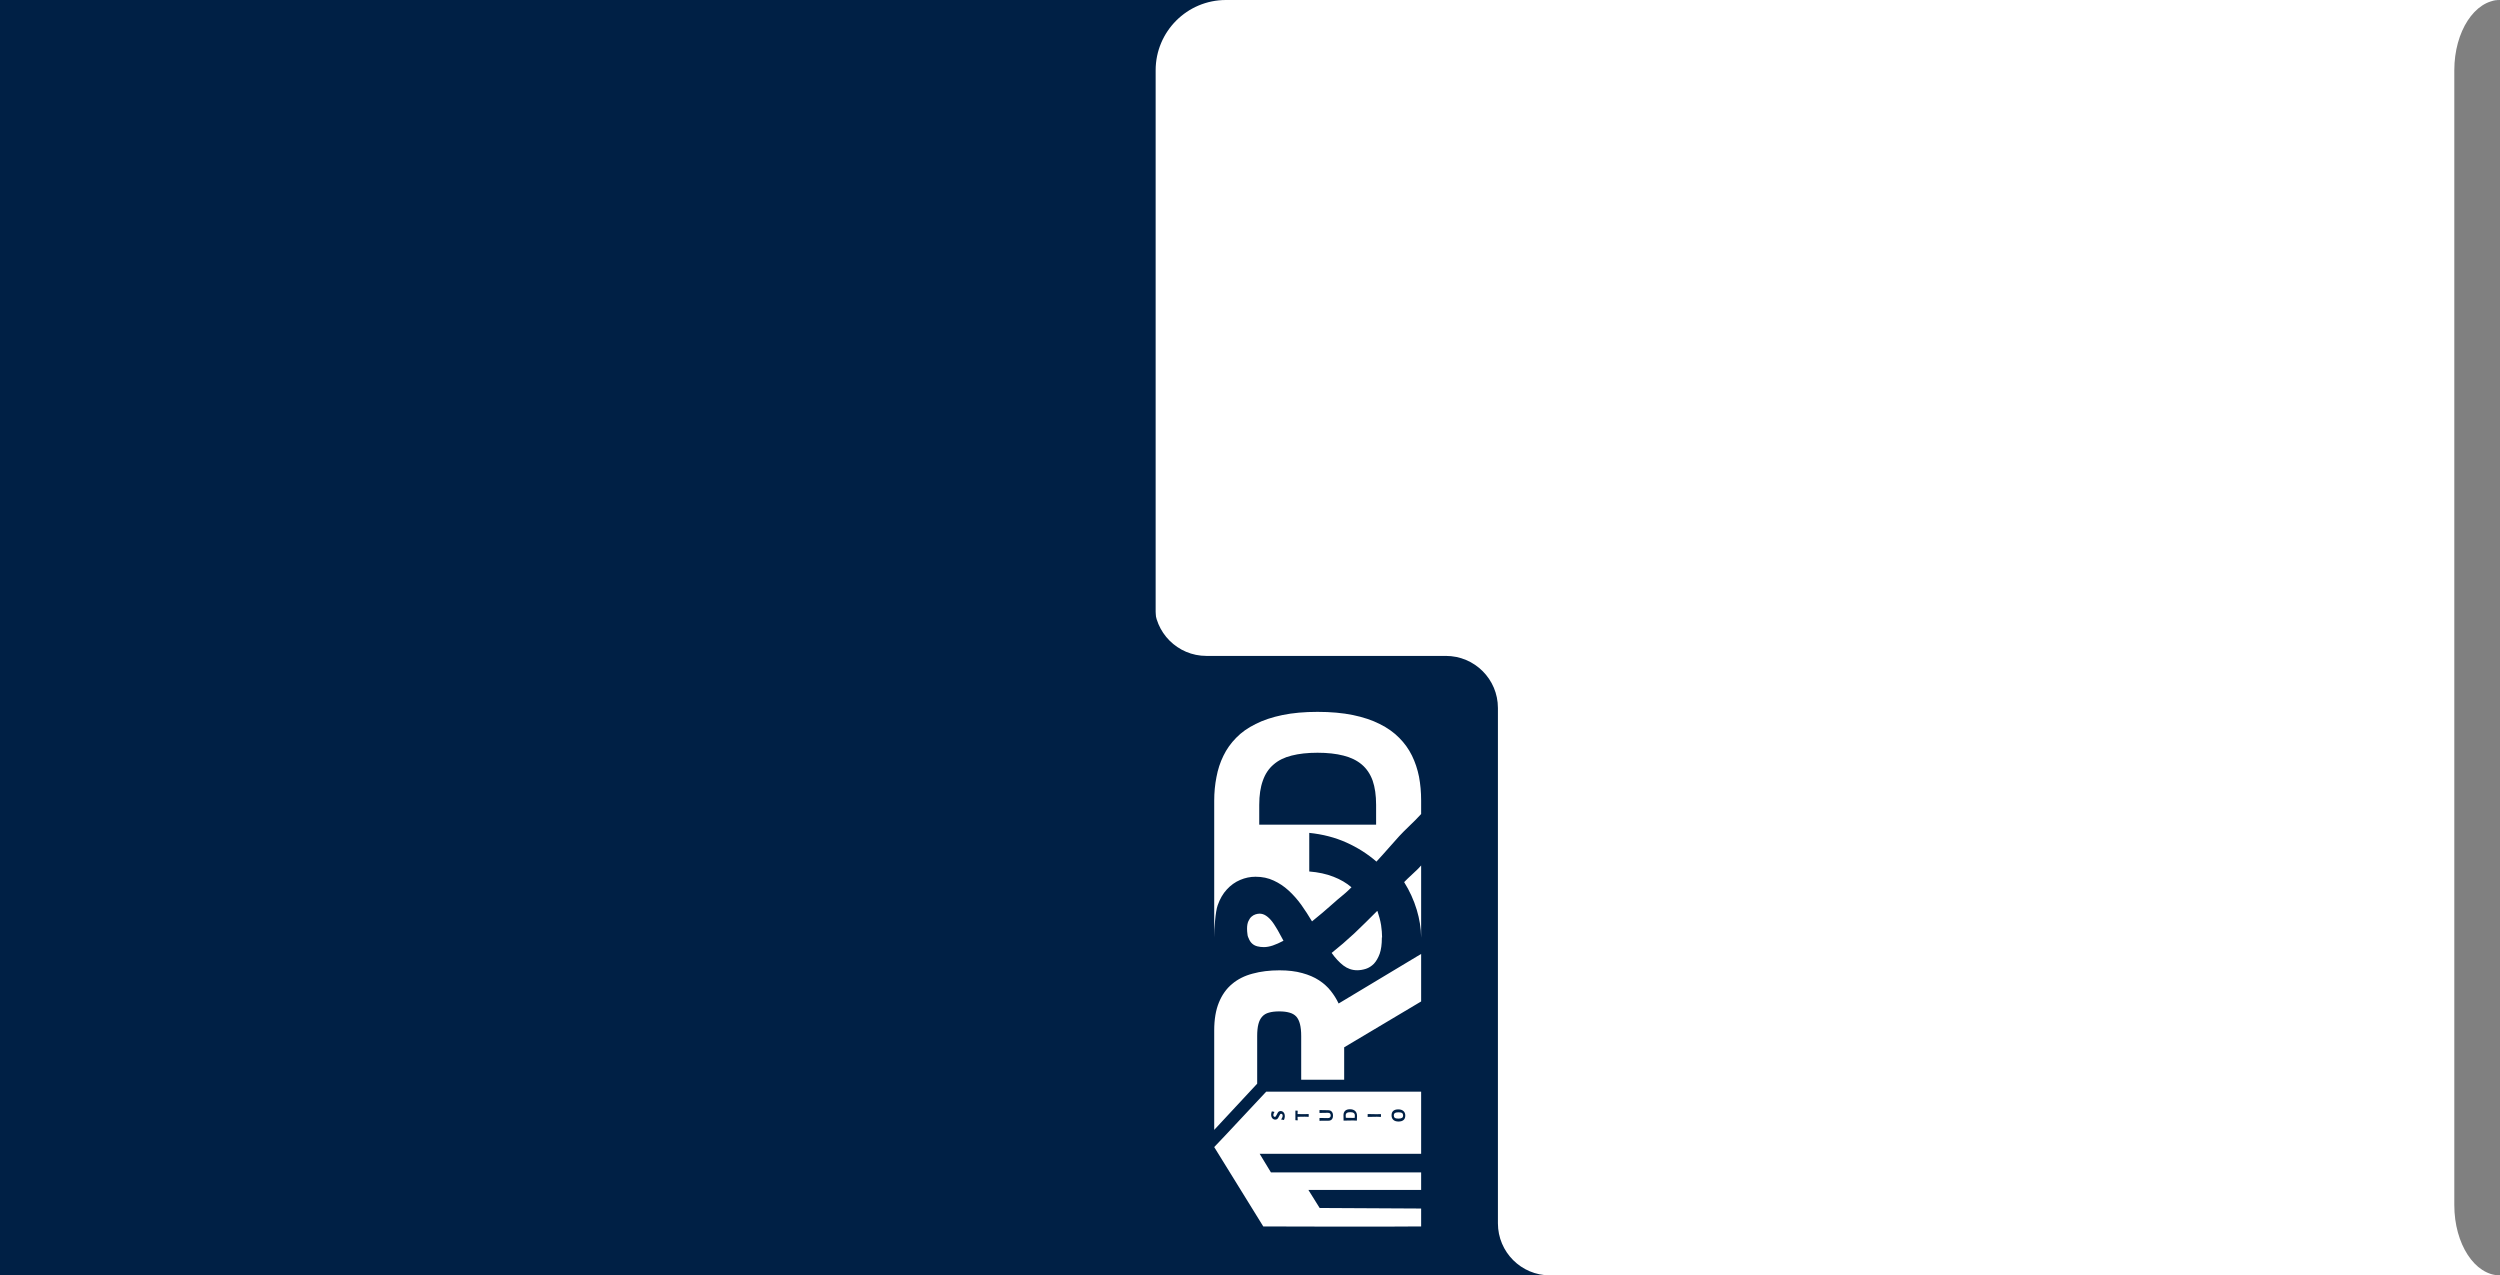 <?xml version="1.0" encoding="UTF-8"?> <svg xmlns="http://www.w3.org/2000/svg" width="1921" height="980" viewBox="0 0 1921 980" fill="none"><rect x="0" y="0" width="1921" height="980" fill="#808080" stroke="none"/> <g clip-path="url(#clip0_2202_569)"> <path fill-rule="evenodd" clip-rule="evenodd" d="M1921 0H0V980H1921C1891.18 980 1867 955.823 1867 926V54C1867 24.177 1891.18 0 1921 0Z" fill="#002045"></path> <path fill-rule="evenodd" clip-rule="evenodd" d="M970.7 942.4L933 881.405L941.414 872.547L971.636 840.25L972.873 838.921H972.88L972.96 838.835H1051.62V838.831H1092L1092 838.835V839.341L1092 875.095L1092 875.246V886.569H967.913L976.588 900.871L1092 900.871V914.331H1005.35L1014.02 928.212L1092 928.633V942.393C1092 942.393 1063.91 942.737 970.7 942.4ZM1034.58 647.398C1025.95 643.522 1016.44 641.05 1006.03 639.983V669.646C1013.02 670.208 1019.23 671.556 1024.65 673.691C1030.01 675.769 1034.61 678.466 1038.48 681.781C1034.92 685.371 1032.71 687.181 1030.33 689.131L1030.33 689.131L1030.33 689.131C1028.68 690.477 1026.96 691.89 1024.65 694C1018.93 699.112 1013.43 703.775 1008.15 707.989C1005.55 703.607 1002.8 699.365 999.9 695.264C996.927 691.163 993.694 687.511 990.2 684.309C986.706 681.107 982.878 678.55 978.715 676.64C974.553 674.674 969.907 673.691 964.778 673.691C960.689 673.691 956.75 674.505 952.959 676.135C949.093 677.764 945.674 680.208 942.701 683.466C939.727 686.668 937.386 690.713 935.676 695.601C933.892 700.433 933 713.897 933 720.301V615.273C933 608.947 933.579 602.873 934.736 597.05C935.816 591.228 937.59 585.797 940.059 580.759C942.528 575.664 945.806 571.045 949.895 566.902C953.907 562.76 958.883 559.233 964.823 556.321C970.686 553.354 977.552 551.059 985.421 549.435C993.29 547.812 1002.28 547 1012.38 547C1022.57 547 1031.63 547.812 1039.58 549.435C1047.45 551.059 1054.31 553.354 1060.18 556.321C1066.04 559.233 1071.02 562.76 1075.1 566.902C1079.19 570.989 1082.47 575.552 1084.94 580.591C1087.41 585.629 1089.22 591.06 1090.38 596.882C1091.46 602.705 1092 608.779 1092 615.105V625.488C1089.56 628.279 1086.29 631.447 1083.06 634.568L1083.06 634.569L1083.06 634.569L1083.06 634.572C1080.18 637.355 1077.34 640.101 1075.16 642.511C1073.27 644.582 1070.77 647.418 1068.15 650.381L1068.14 650.391L1068.14 650.398C1064.37 654.66 1060.37 659.18 1057.66 662.061C1050.89 656.162 1043.2 651.275 1034.58 647.398ZM992.48 580.591C998.112 579.135 1004.75 578.407 1012.38 578.407C1020.02 578.407 1026.66 579.135 1032.29 580.591C1037.92 581.99 1042.63 584.286 1046.41 587.477C1050.11 590.612 1052.89 594.727 1054.74 599.821C1056.51 604.916 1057.4 611.13 1057.4 618.464V633.651H967.6V618.464C967.6 611.13 968.526 604.916 970.378 599.821C972.152 594.727 974.891 590.612 978.594 587.477C982.22 584.286 986.849 581.99 992.48 580.591ZM1092 665.011C1090.21 667.154 1087.42 669.74 1084.7 672.261C1082.57 674.234 1080.49 676.168 1078.95 677.82C1083.19 684.618 1086.42 691.725 1088.65 699.14C1090.78 706.22 1091.9 713.273 1091.99 720.301H1092V665.011ZM1061.23 710.854C1061.72 714.155 1061.98 717.304 1062 720.301H1061.82L1061.82 720.465C1061.82 720.537 1061.82 720.608 1061.82 720.68C1061.82 725.624 1061.26 729.697 1060.15 732.899C1058.96 736.101 1057.47 738.657 1055.69 740.568C1053.83 742.422 1051.79 743.714 1049.56 744.444C1047.25 745.174 1045.02 745.54 1042.87 745.54C1039 745.54 1035.47 744.332 1032.27 741.916C1029.08 739.444 1026.07 736.214 1023.24 732.225C1029.04 727.618 1034.84 722.618 1040.64 717.225C1046.36 711.775 1052.23 706.017 1058.25 699.949C1058.28 700.024 1058.31 700.1 1058.33 700.175L1058.44 700.067C1059.7 703.719 1060.63 707.315 1061.23 710.854ZM959.209 720.301H959.098C958.745 719.388 958.576 718.446 958.495 717.38C958.324 716.237 958.238 714.978 958.238 713.601C958.238 711.241 958.573 709.331 959.242 707.871C959.911 706.354 960.728 705.174 961.695 704.331C962.661 703.489 963.702 702.899 964.817 702.562C965.932 702.224 966.935 702.056 967.827 702.056C969.551 702.056 971.171 702.554 972.687 703.551C972.802 703.623 972.915 703.698 973.029 703.775C974.59 704.843 976.114 706.332 977.6 708.242C978.545 709.482 979.327 710.693 980.186 712.116C980.707 712.933 981.234 713.793 981.765 714.697C983.177 717.225 984.664 719.949 986.225 722.871C983.251 724.444 980.538 725.652 978.085 726.494C975.558 727.337 973.254 727.758 971.172 727.758C969.388 727.758 967.716 727.562 966.155 727.169C964.594 726.775 963.256 726.073 962.141 725.062C960.951 723.994 960.022 722.534 959.353 720.68C959.303 720.556 959.255 720.43 959.209 720.301ZM933 868.206V791.795C933 783.381 934.189 776.257 936.566 770.423C938.944 764.533 942.318 759.765 946.69 756.119C951.061 752.417 956.353 749.752 962.565 748.126C968.701 746.443 975.565 745.601 983.158 745.601C989.83 745.601 995.659 746.302 1000.64 747.705C1005.63 749.051 1009.92 750.902 1013.53 753.258C1017.06 755.558 1020.05 758.251 1022.5 761.336C1024.96 764.421 1026.99 767.675 1028.6 771.096L1092 732.998V769.516L1032.86 804.753V829.667H999.838V796.087C999.838 792.44 999.532 789.411 998.918 786.999C998.305 784.531 997.346 782.568 996.042 781.109C994.662 779.651 992.898 778.641 990.75 778.08C988.603 777.463 985.995 777.155 982.928 777.155C979.86 777.155 977.252 777.463 975.105 778.08C972.957 778.641 971.232 779.651 969.928 781.109C968.547 782.568 967.55 784.531 966.937 786.999C966.323 789.411 966.017 792.44 966.017 796.087V832.704L933 868.206ZM978.424 856.789C978.424 856.11 978.7 855.388 979.252 854.624L979.124 854.305L977.278 853.966C976.938 854.829 976.761 855.657 976.747 856.449C976.733 857.242 976.867 857.928 977.15 858.509C977.433 859.075 977.815 859.52 978.297 859.846C978.764 860.157 979.294 860.313 979.889 860.313C980.865 860.313 981.615 859.881 982.139 859.018C982.365 858.664 982.62 858.19 982.903 857.596C983.172 856.987 983.413 856.541 983.625 856.258C983.837 855.975 984.106 855.834 984.432 855.834C984.757 855.834 985.033 855.961 985.259 856.216C985.486 856.471 985.599 856.817 985.599 857.256C985.599 857.681 985.5 858.148 985.302 858.657C985.104 859.153 984.821 859.612 984.453 860.037L984.601 860.271L986.597 860.589C987.036 859.556 987.255 858.601 987.255 857.723C987.255 856.846 987.113 856.117 986.83 855.537C986.547 854.956 986.165 854.511 985.684 854.199C985.203 853.874 984.672 853.711 984.092 853.711C983.115 853.711 982.358 854.15 981.82 855.027C981.594 855.395 981.346 855.876 981.077 856.471C980.794 857.065 980.547 857.504 980.334 857.787C980.122 858.056 979.867 858.19 979.57 858.19C979.259 858.19 978.99 858.063 978.764 857.808C978.537 857.553 978.424 857.214 978.424 856.789ZM997.059 855.39L997.165 853.479L995.552 853.352L995.382 853.479V860.739L996.974 860.888L997.165 860.739L997.059 858.786V858.15L1002.56 858.065L1005.61 858.171V856.027L1002.37 856.112L997.059 856.048V855.39ZM1020.43 853.079C1021.65 853.065 1022.59 853.419 1023.27 854.141C1023.94 854.863 1024.27 855.889 1024.27 857.219C1024.27 858.535 1023.95 859.533 1023.29 860.212C1022.64 860.877 1021.72 861.196 1020.51 861.167L1019.05 861.146L1013.89 861.21V859.045L1020.24 859.151C1021.75 859.165 1022.51 858.486 1022.51 857.113C1022.51 855.74 1021.79 855.061 1020.34 855.075L1013.89 855.181V852.973L1020.43 853.079ZM1033.59 853.552C1032.75 854.345 1032.33 855.477 1032.33 856.949L1032.4 861.088L1039.57 860.961L1042.63 861.088C1042.7 859.871 1042.74 858.675 1042.74 857.501C1042.74 855.845 1042.26 854.571 1041.29 853.679C1040.33 852.788 1039.01 852.342 1037.34 852.342C1035.66 852.342 1034.41 852.745 1033.59 853.552ZM1034.9 855.208C1035.47 854.798 1036.37 854.592 1037.62 854.592C1039.91 854.592 1041.06 855.434 1041.06 857.118C1041.06 857.614 1041.03 858.229 1040.97 858.965L1039.38 859.008L1034.14 858.923C1034.07 858.286 1034.03 857.685 1034.03 857.118C1034.03 856.241 1034.32 855.604 1034.9 855.208ZM1061.14 856.072V858.238L1058.08 858.11L1050.91 858.238V856.03L1057.89 856.157L1061.14 856.072ZM1070.58 853.612C1069.7 854.39 1069.27 855.53 1069.27 857.03C1069.27 858.516 1069.73 859.683 1070.67 860.532C1071.6 861.367 1072.91 861.785 1074.59 861.785C1076.28 861.785 1077.57 861.396 1078.48 860.617C1079.37 859.839 1079.82 858.707 1079.82 857.221C1079.82 855.721 1079.34 854.553 1078.39 853.718C1077.43 852.869 1076.11 852.444 1074.42 852.444C1072.74 852.444 1071.46 852.834 1070.58 853.612ZM1071.81 858.962C1071.27 858.579 1071.01 857.964 1071.01 857.115C1071.01 856.251 1071.29 855.636 1071.86 855.268C1072.42 854.886 1073.35 854.695 1074.64 854.695C1075.91 854.695 1076.82 854.886 1077.35 855.268C1077.88 855.636 1078.14 856.251 1078.14 857.115C1078.14 857.978 1077.86 858.601 1077.29 858.983C1076.71 859.351 1075.78 859.535 1074.51 859.535C1073.24 859.535 1072.34 859.344 1071.81 858.962Z" fill="white"></path> <path fill-rule="evenodd" clip-rule="evenodd" d="M672 0H1921C1901.61 0 1885.89 24.177 1885.89 54V926C1885.89 955.823 1901.61 980 1921 980H1314.45C1314.3 979.998 1314.15 979.997 1314 979.997H1191C1168.91 979.997 1151 962.089 1151 939.997V544C1151 521.909 1133.09 504 1111 504H927C904.909 504 887 486.091 887 464V195C887 172.909 869.091 155 847 155H744C721.909 155 704 172.909 704 195V525.984C704 548.076 721.909 565.984 744 565.984H847C869.091 565.984 887 583.893 887 605.984V979.997V980H672V0Z" fill="white"></path> <path fill-rule="evenodd" clip-rule="evenodd" d="M942 0H-979V980H942C912.18 980 888 955.823 888 926V54C888 24.177 912.18 0 942 0Z" fill="#002045"></path> </g> <defs> <clipPath id="clip0_2202_569"> <rect width="1921" height="980" fill="white"></rect> </clipPath> </defs> </svg> 